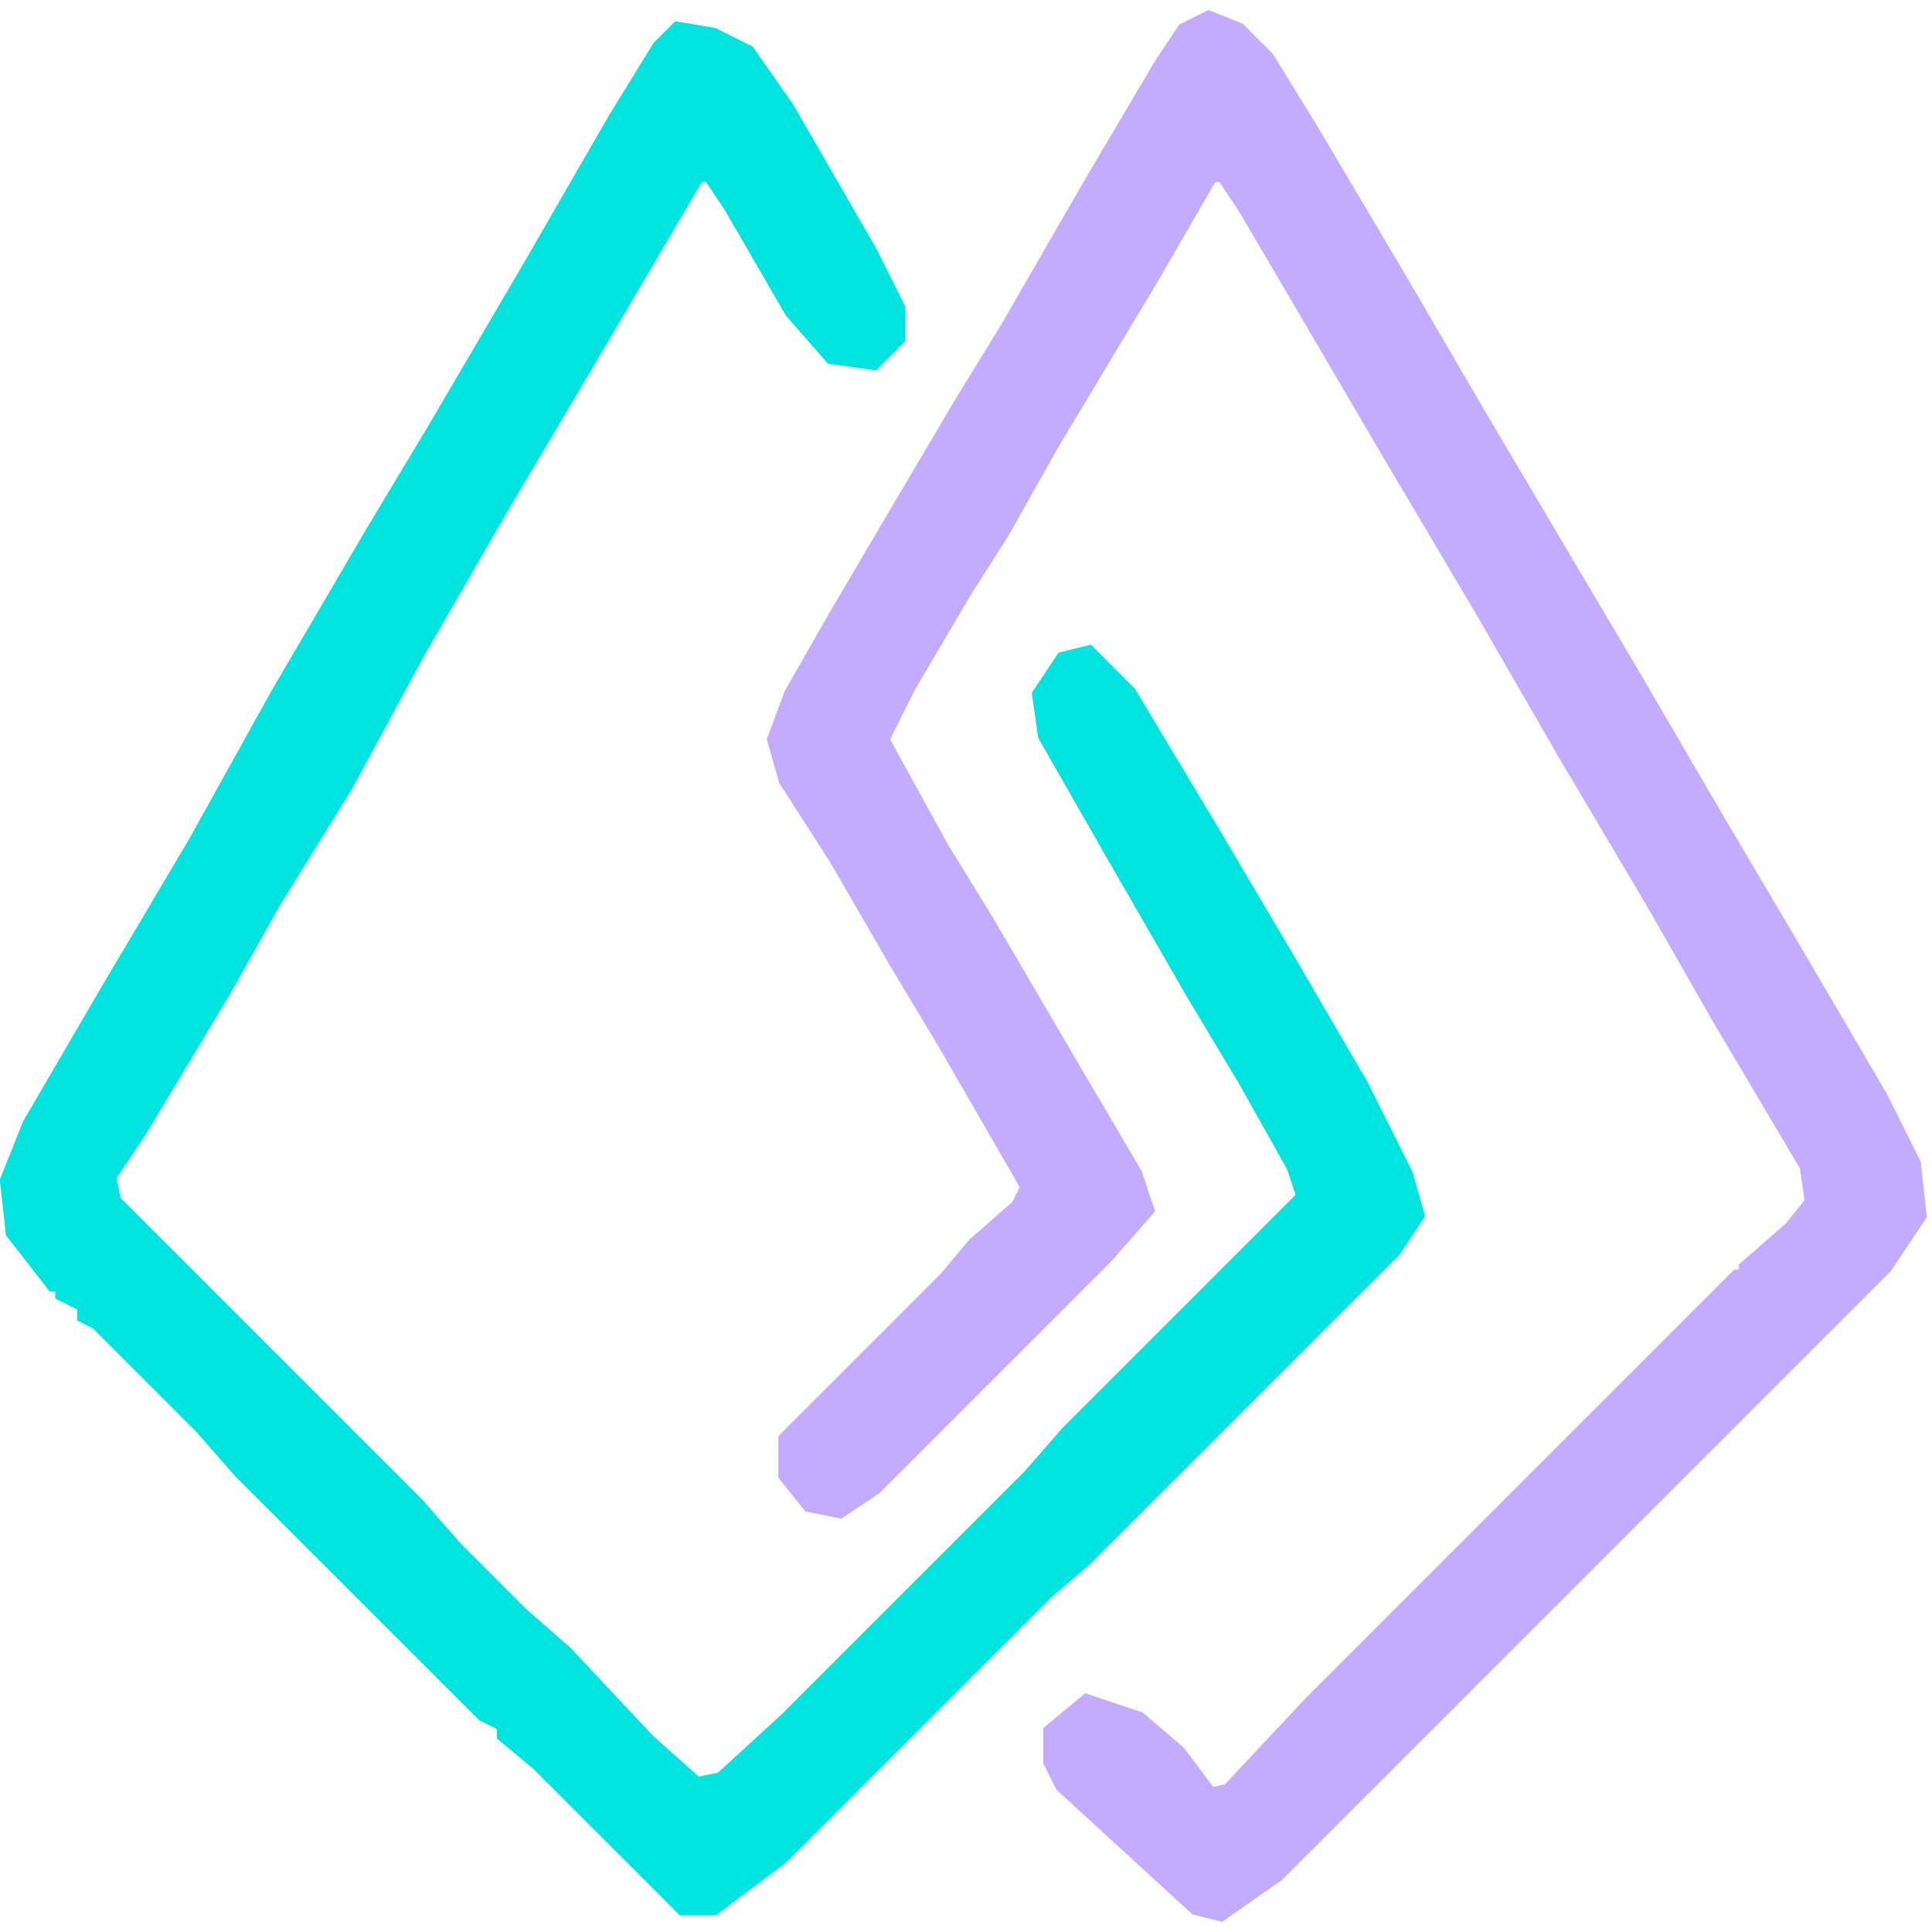 <?xml version="1.0" encoding="UTF-8"?>
<svg version="1.1" viewBox="0 0 350 346" width="175" height="175" xmlns="http://www.w3.org/2000/svg">
<path stroke="#c3acff" fill="#c3acff" stroke-width="4px" stroke-linecap="round" transform="translate(219,2)" d="m0 0 5 2 5 5 8 13 16 27 14 24 29 49 14 24 13 22 17 29 6 12 1 9-6 9-110 110-10 7-4-1-24-22-2-4v-5l6-5 9 3 7 6 6 8 4-1 15-16 77-77h2v-2l8-7 4-5-1-7-16-27-12-21-16-27-15-26-16-27-17-29-10-17-4-6h-3l-11 19-18 30-9 16-7 11-10 17-5 10 11 20 8 13 17 29 10 17 2 6-7 8-42 42-6 4-5-1-4-5v-6l29-29 5-6 8-7 2-4-15-26-9-15-11-19-9-14-2-7 3-8 8-14 10-17 13-22 8-13 15-26 13-22 4-6z"/>
<path stroke="#00e3df" fill="#00e3df" stroke-width="4px" stroke-linecap="round" transform="translate(123,4)" d="m0 0 6 1 6 3 7 10 15 26 5 10v5l-4 4-7-1-7-8-11-19-4-6h-3l-20 34-16 27-15 26-13 24-13 21-9 16-15 25-6 9 1 5 55 55 7 8 12 12 8 7 15 16 9 8 5-1 12-11 44-44 7-8 43-43-2-6-9-16-9-15-15-26-12-21-1-7 4-6 4-1 7 7 15 25 13 22 14 24 8 16 2 7-4 6-56 56-7 6-48 48-12 9h-5l-26-26-6-5v-2l-4-2-44-44-7-8-19-19-2-1v-2l-4-2v-2h-2l-7-9-1-9 4-10 14-24 16-27 15-27 17-29 12-20 17-29 15-26 8-13z"/>
</svg>
